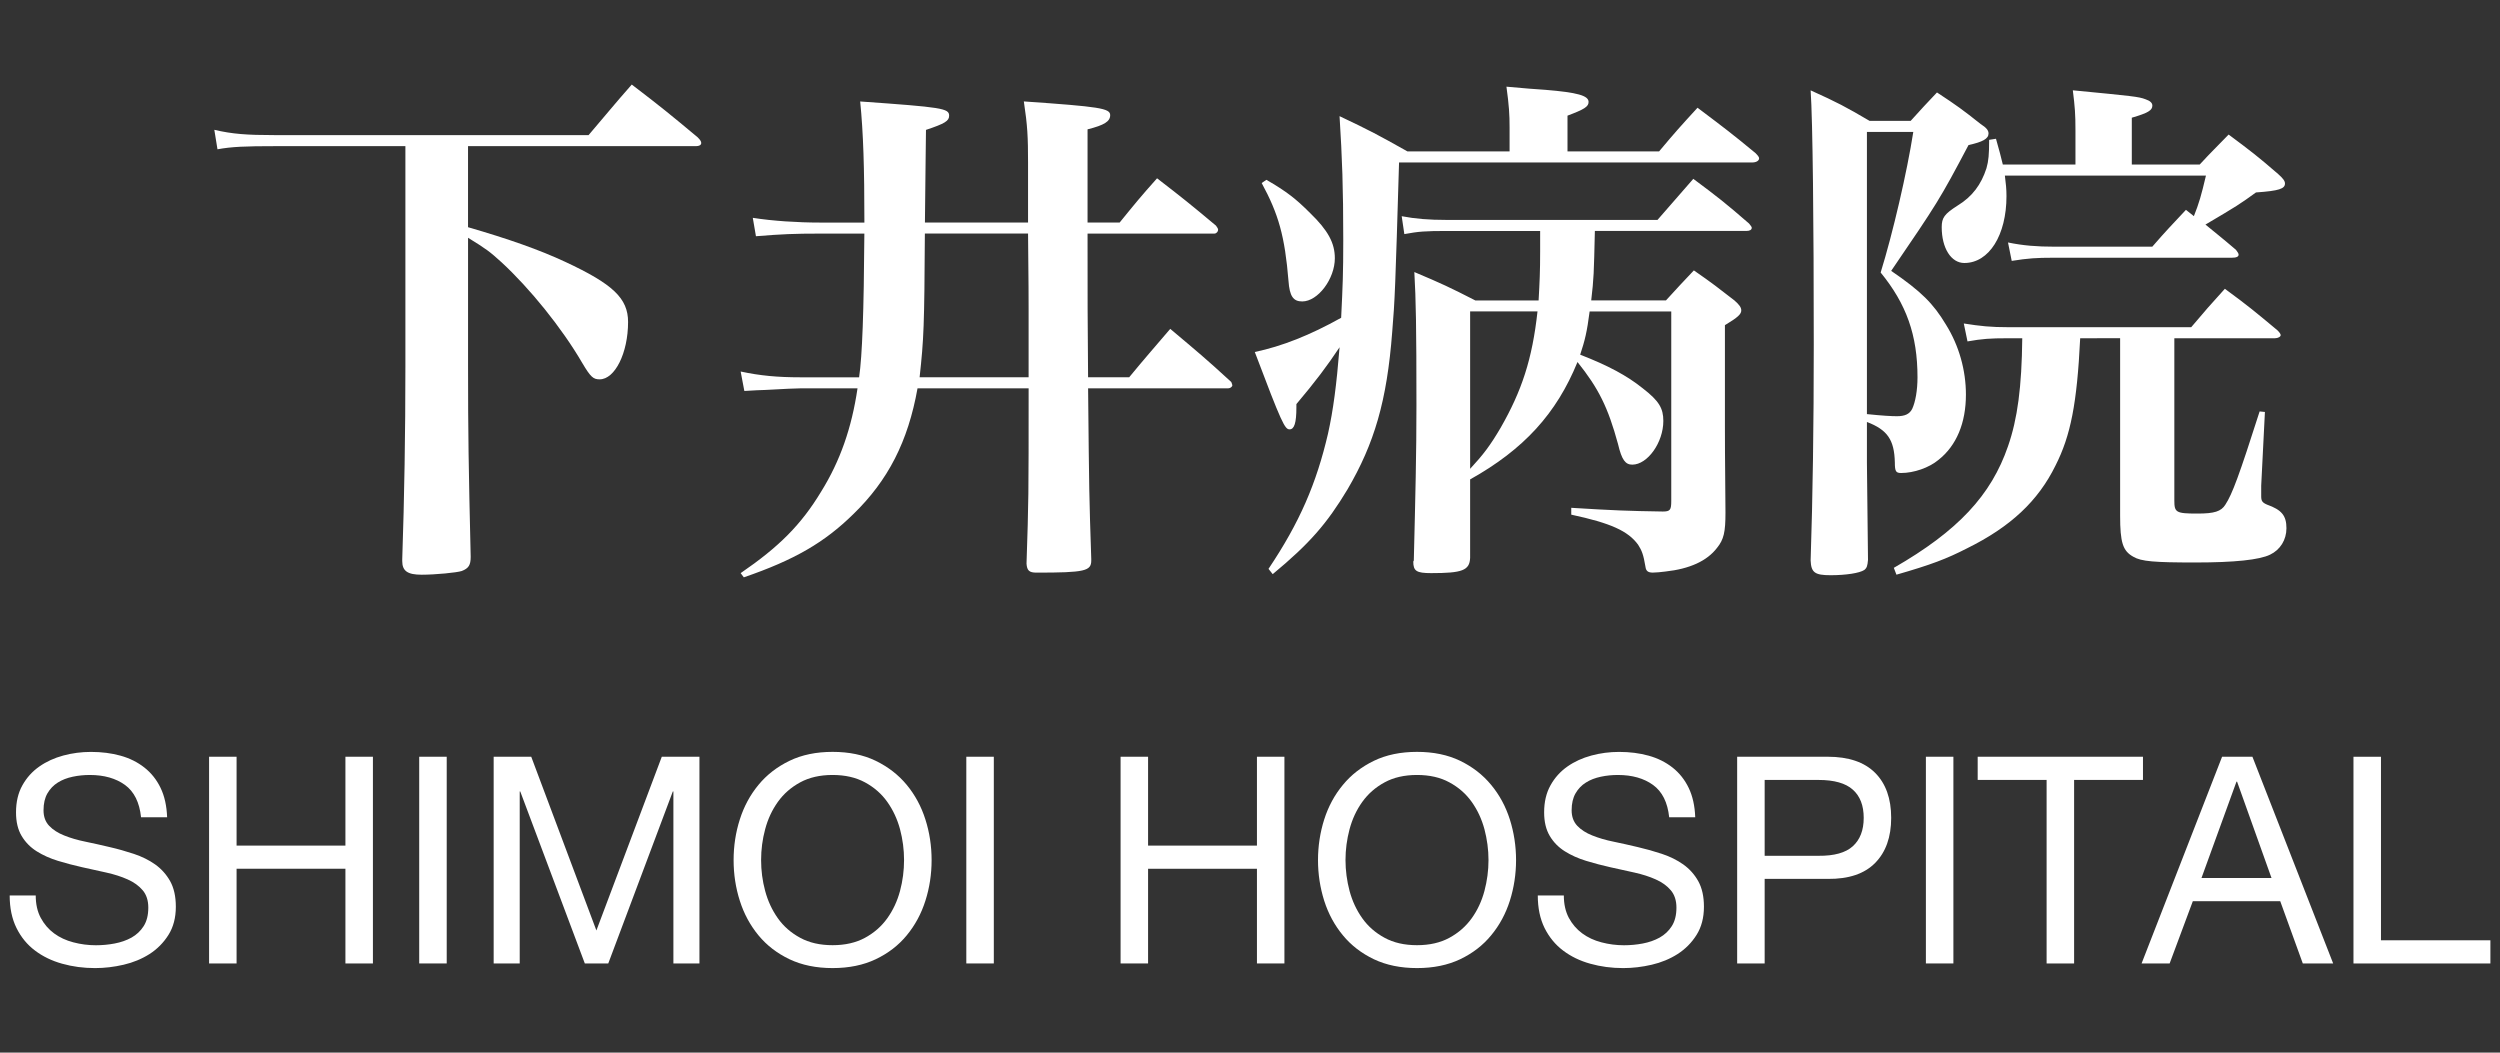 <?xml version="1.0" encoding="utf-8"?>
<!-- Generator: Adobe Illustrator 16.0.0, SVG Export Plug-In . SVG Version: 6.00 Build 0)  -->
<!DOCTYPE svg PUBLIC "-//W3C//DTD SVG 1.1//EN" "http://www.w3.org/Graphics/SVG/1.1/DTD/svg11.dtd">
<svg version="1.1" id="レイヤー_1" xmlns="http://www.w3.org/2000/svg" xmlns:xlink="http://www.w3.org/1999/xlink" x="0px"
	 y="0px" width="95px" height="40px" viewBox="0 0 95 40" enable-background="new 0 0 95 40" xml:space="preserve">
<rect x="0" y="0" width="95" height="40" fill="#333333" stroke="none"/>
<g>
	<g>
		<path fill="#FFFFFF" d="M17.786,8.634c1.52,0.44,2.72,0.86,3.701,1.32c1.8,0.84,2.38,1.381,2.38,2.281c0,1.18-0.5,2.18-1.08,2.18
			c-0.24,0-0.34-0.08-0.66-0.62c-0.78-1.341-2-2.841-3.061-3.821c-0.46-0.42-0.6-0.52-1.28-0.939v4.881
			c0,2.561,0.02,3.801,0.1,7.243c0,0.318-0.08,0.439-0.34,0.539c-0.18,0.061-1,0.141-1.521,0.141c-0.54,0-0.74-0.141-0.74-0.521
			c0,0,0-0.02,0-0.059c0.08-2.362,0.12-4.782,0.12-7.323V5.554h-4.961c-1.12,0-1.64,0.02-2.18,0.119l-0.12-0.74
			c0.68,0.16,1.24,0.201,2.28,0.201h11.942c0.72-0.841,0.92-1.102,1.641-1.921c1.1,0.84,1.42,1.101,2.5,2.001
			c0.1,0.1,0.14,0.159,0.14,0.219c0,0.08-0.08,0.121-0.2,0.121h-8.662V8.634z"/>
		<path fill="#FFFFFF" d="M39.066,8.455c0-0.621,0-0.92,0-1.281v-1c0-0.959-0.02-1.4-0.16-2.32c2.881,0.2,3.281,0.26,3.281,0.521
			c0,0.239-0.221,0.38-0.86,0.54c0,0.54,0,0.54,0,3.541h1.22c0.601-0.74,0.78-0.961,1.421-1.681c0.96,0.74,1.26,0.98,2.24,1.8
			c0.06,0.08,0.08,0.121,0.08,0.16c0,0.061-0.061,0.141-0.14,0.141h-4.821c0,2.9,0,2.9,0.02,5.461h1.561
			c0.66-0.8,0.88-1.04,1.561-1.84c1.021,0.859,1.34,1.119,2.32,2.02c0.021,0.061,0.04,0.101,0.04,0.121
			c0,0.06-0.08,0.119-0.16,0.119h-5.321c0.04,4.041,0.04,4.041,0.12,6.481c0,0.021,0,0.061,0,0.061c0,0.4-0.24,0.461-2.08,0.461
			c-0.28,0-0.36-0.08-0.38-0.34c0.08-2.442,0.08-2.442,0.08-6.663h-4.222c-0.36,2.021-1.12,3.501-2.44,4.781
			c-1.1,1.08-2.24,1.741-4.161,2.401l-0.12-0.16c1.46-1,2.3-1.84,3.061-3.101c0.72-1.16,1.16-2.421,1.38-3.921h-2.161
			c-0.16,0-0.64,0.021-1.34,0.061c-0.18,0-0.44,0.02-0.8,0.039l-0.14-0.739c0.74,0.159,1.4,0.22,2.28,0.22h2.221
			c0.12-0.82,0.18-2.48,0.2-5.461h-1.68c-0.98,0-1.46,0.02-2.44,0.1l-0.12-0.699c0.76,0.119,1.7,0.18,2.561,0.18h1.68
			c0-2.08-0.04-3.4-0.16-4.602c3.121,0.221,3.38,0.26,3.38,0.541c0,0.199-0.16,0.299-0.88,0.539c0,0.221-0.02,1.4-0.04,3.521H39.066
			z M35.145,8.875c-0.02,3.521-0.04,4.001-0.2,5.461h4.142v-2.601c0,0,0-1.261-0.021-2.86H35.145z"/>
		<path fill="#FFFFFF" d="M48.203,21.617c1.182-1.76,1.82-3.241,2.262-5.141c0.199-0.9,0.32-1.82,0.439-3.281
			c-0.48,0.721-0.9,1.281-1.641,2.161c0,0.06,0,0.12,0,0.12c0,0.6-0.08,0.84-0.26,0.84s-0.301-0.24-1.321-2.94
			c1.042-0.22,2.1-0.64,3.282-1.3c0.059-1.221,0.08-1.682,0.08-2.941c0-2.02-0.041-3.121-0.141-4.721
			c1.141,0.54,1.48,0.721,2.58,1.34h3.881v-0.92c0-0.48-0.02-0.82-0.119-1.54c0.641,0.06,1.16,0.1,1.48,0.12
			c1.219,0.1,1.641,0.22,1.641,0.46c0,0.18-0.16,0.28-0.801,0.521v1.359h3.48c0.619-0.74,0.82-0.96,1.461-1.66
			c0.98,0.74,1.279,0.961,2.199,1.721c0.102,0.1,0.141,0.16,0.141,0.199c0,0.101-0.119,0.16-0.26,0.16H53.164
			c-0.139,4.682-0.16,5.262-0.26,6.441c-0.199,2.621-0.68,4.241-1.699,5.982c-0.781,1.3-1.441,2.06-2.842,3.221L48.203,21.617z
			 M48.123,6.833c0.762,0.44,1.121,0.721,1.66,1.261c0.682,0.66,0.941,1.14,0.941,1.72c0,0.781-0.641,1.641-1.24,1.641
			c-0.34,0-0.48-0.199-0.521-0.779c-0.139-1.701-0.379-2.541-1.019-3.721L48.123,6.833z M60.605,8.775
			c-0.039,1.66-0.039,1.779-0.139,2.641h2.84c0.461-0.5,0.6-0.66,1.061-1.141c0.721,0.5,0.92,0.66,1.541,1.141
			c0.18,0.16,0.26,0.26,0.26,0.379c0,0.141-0.121,0.261-0.621,0.561v3.861c0,0.14,0,1.32,0.021,3.26c0,0.74-0.061,1.021-0.32,1.341
			c-0.381,0.5-1.041,0.8-1.961,0.9c-0.121,0.021-0.4,0.041-0.48,0.041c-0.18,0-0.26-0.061-0.279-0.221
			c-0.08-0.48-0.141-0.62-0.281-0.84c-0.379-0.52-1.039-0.82-2.539-1.141v-0.26c1.619,0.1,2.139,0.12,3.48,0.141
			c0.279,0,0.32-0.061,0.32-0.4v-7.201h-3.102c-0.1,0.779-0.18,1.1-0.359,1.641c1.08,0.42,1.779,0.799,2.379,1.279
			c0.621,0.48,0.781,0.76,0.781,1.24c0,0.82-0.6,1.66-1.18,1.66c-0.262,0-0.4-0.18-0.541-0.779c-0.381-1.4-0.74-2.121-1.541-3.121
			c-0.799,1.961-2.039,3.32-4.08,4.461v2.981c-0.02,0.48-0.301,0.58-1.48,0.58c-0.561,0-0.68-0.08-0.68-0.439l0.02-0.041
			c0.061-2.481,0.1-4.041,0.1-5.881c0-3.041-0.02-4.021-0.08-5.08c1.041,0.439,1.342,0.58,2.32,1.08h2.402
			c0.039-0.701,0.059-1.08,0.059-1.881v-0.76h-3.52c-0.861,0-1.102,0.02-1.641,0.119l-0.1-0.68c0.52,0.1,1.039,0.141,1.699,0.141
			h8.021l1.361-1.561c0.939,0.699,1.221,0.92,2.119,1.699c0.061,0.08,0.102,0.121,0.102,0.16c0,0.08-0.08,0.121-0.201,0.121H60.605z
			 M55.865,11.835v5.98c0.5-0.539,0.76-0.88,1.16-1.561c0.801-1.4,1.201-2.6,1.4-4.42H55.865z"/>
		<path fill="#FFFFFF" d="M70.943,17.576c0,0.441,0.021,1.521,0.041,3.702c-0.02,0.221-0.041,0.301-0.141,0.381
			c-0.18,0.119-0.699,0.199-1.279,0.199c-0.602,0-0.74-0.1-0.76-0.561c0.08-2.401,0.119-5.122,0.119-8.221
			c0-4.602-0.039-8.502-0.119-9.643c1.02,0.461,1.32,0.62,2.24,1.16h1.561c0.439-0.48,0.559-0.62,1-1.08
			c0.76,0.5,0.98,0.66,1.66,1.2c0.219,0.14,0.299,0.24,0.299,0.36c0,0.199-0.219,0.32-0.76,0.439c-1.1,2.081-1.18,2.201-2.939,4.781
			c1.139,0.78,1.6,1.24,2.08,2.041c0.5,0.8,0.76,1.74,0.76,2.66c0,1.08-0.359,1.94-1.041,2.48c-0.359,0.301-0.939,0.5-1.42,0.5
			c-0.199,0-0.24-0.06-0.24-0.4c-0.02-0.859-0.279-1.24-1.061-1.539V17.576z M70.943,15.736c0.58,0.061,0.941,0.08,1.141,0.08
			c0.301,0,0.48-0.08,0.58-0.28c0.121-0.26,0.201-0.7,0.201-1.2c0-1.6-0.42-2.78-1.4-3.98c0.459-1.48,1-3.801,1.24-5.342h-1.762
			V15.736z M79.047,12.855c-0.121,2.48-0.361,3.701-0.941,4.842c-0.66,1.34-1.699,2.32-3.361,3.141c-0.779,0.399-1.359,0.62-2.68,1
			l-0.1-0.26c2.439-1.401,3.701-2.762,4.34-4.622c0.361-1.041,0.521-2.24,0.541-4.102h-0.561c-0.66,0-0.959,0.021-1.52,0.12
			l-0.141-0.681c0.641,0.101,1.02,0.141,1.701,0.141h6.941c0.539-0.641,0.719-0.84,1.279-1.46c0.9,0.66,1.16,0.88,2,1.58
			c0.08,0.08,0.121,0.14,0.121,0.181c0,0.06-0.1,0.119-0.221,0.119h-3.82v6.162c0,0.459,0.061,0.5,0.881,0.5
			c0.639,0,0.898-0.08,1.059-0.34c0.262-0.4,0.521-1.102,1.301-3.541l0.201,0.02l-0.141,2.801c0,0.08,0,0.2,0,0.4
			c0,0.18,0.039,0.24,0.221,0.32c0.559,0.199,0.738,0.42,0.738,0.899c0,0.44-0.238,0.82-0.619,1.001
			c-0.4,0.199-1.359,0.299-2.84,0.299c-1.561,0-2.061-0.039-2.361-0.219c-0.4-0.221-0.5-0.542-0.5-1.561v-6.742H79.047z
			 M83.588,6.253c0.479-0.52,0.639-0.66,1.1-1.14c0.859,0.64,1.119,0.84,1.881,1.5c0.18,0.16,0.26,0.261,0.26,0.36
			c0,0.199-0.221,0.279-1.102,0.34c-0.639,0.461-0.699,0.5-1.92,1.221c0.361,0.3,0.6,0.48,1.16,0.96c0.061,0.08,0.1,0.14,0.1,0.181
			c0,0.079-0.08,0.119-0.26,0.119h-6.801c-0.6,0-0.939,0.02-1.561,0.12l-0.141-0.7c0.58,0.12,1.102,0.16,1.762,0.16h3.721
			c0.539-0.62,0.719-0.801,1.279-1.4l0.301,0.24c0.199-0.5,0.279-0.78,0.459-1.541h-7.641c0.039,0.32,0.061,0.5,0.061,0.781
			c0,1.48-0.66,2.54-1.602,2.54c-0.5,0-0.859-0.56-0.859-1.36c0-0.359,0.1-0.5,0.6-0.82c0.561-0.34,0.9-0.8,1.1-1.42
			c0.08-0.28,0.102-0.521,0.102-1.08l0.26-0.041c0.139,0.501,0.18,0.641,0.26,0.98h2.76v-1.3c0-0.62-0.02-0.88-0.1-1.521
			c2.281,0.221,2.5,0.24,2.762,0.34c0.18,0.061,0.26,0.141,0.26,0.24c0,0.18-0.16,0.28-0.781,0.461v1.779H83.588z"/>
	</g>
	<g>
		<path fill="#FFFFFF" d="M4.75,29.828c-0.349-0.252-0.794-0.379-1.337-0.379c-0.22,0-0.437,0.021-0.648,0.066
			c-0.213,0.045-0.402,0.117-0.567,0.221c-0.164,0.102-0.297,0.24-0.396,0.412s-0.148,0.387-0.148,0.643
			c0,0.242,0.071,0.439,0.215,0.59c0.143,0.15,0.333,0.273,0.571,0.367c0.238,0.096,0.508,0.176,0.809,0.236
			c0.301,0.062,0.606,0.131,0.919,0.205c0.312,0.072,0.617,0.158,0.918,0.258s0.57,0.232,0.809,0.4
			c0.238,0.17,0.429,0.383,0.572,0.639c0.143,0.258,0.215,0.58,0.215,0.969c0,0.418-0.094,0.775-0.281,1.072
			c-0.187,0.297-0.427,0.539-0.72,0.727c-0.294,0.186-0.622,0.322-0.985,0.406c-0.362,0.084-0.724,0.127-1.083,0.127
			c-0.44,0-0.856-0.055-1.249-0.166c-0.392-0.109-0.736-0.275-1.033-0.5c-0.298-0.223-0.532-0.51-0.704-0.857
			c-0.173-0.35-0.259-0.762-0.259-1.238h0.99c0,0.33,0.063,0.615,0.192,0.854c0.128,0.238,0.297,0.434,0.506,0.588
			s0.453,0.268,0.731,0.34c0.278,0.074,0.564,0.111,0.858,0.111c0.234,0,0.471-0.021,0.709-0.066s0.453-0.119,0.644-0.225
			c0.19-0.107,0.345-0.252,0.462-0.436s0.176-0.418,0.176-0.703c0-0.271-0.071-0.492-0.214-0.66
			c-0.144-0.17-0.334-0.307-0.572-0.412c-0.238-0.107-0.508-0.193-0.809-0.26s-0.606-0.133-0.918-0.203
			c-0.312-0.07-0.618-0.15-0.919-0.242s-0.57-0.213-0.809-0.363s-0.429-0.344-0.572-0.582c-0.143-0.238-0.214-0.537-0.214-0.896
			c0-0.396,0.08-0.74,0.242-1.029c0.161-0.289,0.375-0.527,0.644-0.715c0.268-0.188,0.571-0.326,0.912-0.418
			c0.342-0.092,0.691-0.137,1.051-0.137c0.403,0,0.777,0.047,1.122,0.143s0.647,0.246,0.907,0.451
			c0.261,0.205,0.466,0.463,0.616,0.775c0.15,0.311,0.232,0.684,0.248,1.115H5.36C5.301,30.49,5.097,30.082,4.75,29.828z"/>
		<path fill="#FFFFFF" d="M8.99,28.756v3.377h4.136v-3.377h1.045v7.855h-1.045v-3.598H8.99v3.598H7.945v-7.855H8.99z"/>
		<path fill="#FFFFFF" d="M16.975,28.756v7.855H15.93v-7.855H16.975z"/>
		<path fill="#FFFFFF" d="M20.187,28.756l2.476,6.602l2.485-6.602h1.431v7.855h-0.99v-6.535h-0.022l-2.453,6.535h-0.891
			l-2.453-6.535h-0.021v6.535h-0.99v-7.855H20.187z"/>
		<path fill="#FFFFFF" d="M28.113,31.139c0.157-0.496,0.395-0.934,0.709-1.314c0.315-0.383,0.708-0.686,1.178-0.914
			c0.469-0.227,1.016-0.34,1.639-0.34s1.17,0.113,1.639,0.34c0.47,0.229,0.862,0.531,1.178,0.914
			c0.314,0.381,0.552,0.818,0.709,1.314c0.158,0.494,0.236,1.01,0.236,1.545s-0.078,1.051-0.236,1.545
			c-0.157,0.496-0.395,0.934-0.709,1.314c-0.315,0.383-0.708,0.684-1.178,0.908c-0.469,0.223-1.016,0.336-1.639,0.336
			s-1.17-0.113-1.639-0.336c-0.47-0.225-0.862-0.525-1.178-0.908c-0.314-0.381-0.552-0.818-0.709-1.314
			c-0.158-0.494-0.236-1.01-0.236-1.545S27.955,31.633,28.113,31.139z M29.076,33.855c0.103,0.385,0.264,0.73,0.483,1.039
			s0.502,0.555,0.848,0.742c0.344,0.188,0.755,0.281,1.231,0.281s0.888-0.094,1.232-0.281s0.627-0.434,0.847-0.742
			s0.381-0.654,0.484-1.039c0.103-0.385,0.153-0.775,0.153-1.172s-0.051-0.787-0.153-1.172c-0.104-0.385-0.265-0.73-0.484-1.039
			s-0.502-0.555-0.847-0.742s-0.756-0.281-1.232-0.281s-0.888,0.094-1.231,0.281c-0.346,0.188-0.628,0.434-0.848,0.742
			s-0.381,0.654-0.483,1.039c-0.104,0.385-0.154,0.775-0.154,1.172S28.972,33.471,29.076,33.855z"/>
		<path fill="#FFFFFF" d="M37.765,28.756v7.855H36.72v-7.855H37.765z"/>
		<path fill="#FFFFFF" d="M43.627,28.756v3.377h4.137v-3.377h1.044v7.855h-1.044v-3.598h-4.137v3.598h-1.045v-7.855H43.627z"/>
		<path fill="#FFFFFF" d="M50.32,31.139c0.158-0.496,0.395-0.934,0.711-1.314c0.314-0.383,0.707-0.686,1.176-0.914
			c0.471-0.227,1.016-0.34,1.641-0.34c0.623,0,1.168,0.113,1.639,0.34c0.469,0.229,0.861,0.531,1.176,0.914
			c0.316,0.381,0.553,0.818,0.711,1.314c0.156,0.494,0.236,1.01,0.236,1.545s-0.08,1.051-0.236,1.545
			c-0.158,0.496-0.395,0.934-0.711,1.314c-0.314,0.383-0.707,0.684-1.176,0.908c-0.471,0.223-1.016,0.336-1.639,0.336
			c-0.625,0-1.17-0.113-1.641-0.336c-0.469-0.225-0.861-0.525-1.176-0.908c-0.316-0.381-0.553-0.818-0.711-1.314
			c-0.156-0.494-0.236-1.01-0.236-1.545S50.164,31.633,50.32,31.139z M51.283,33.855c0.104,0.385,0.264,0.73,0.484,1.039
			s0.502,0.555,0.848,0.742c0.344,0.188,0.754,0.281,1.232,0.281c0.477,0,0.887-0.094,1.23-0.281
			c0.346-0.188,0.627-0.434,0.848-0.742s0.381-0.654,0.484-1.039c0.102-0.385,0.154-0.775,0.154-1.172s-0.053-0.787-0.154-1.172
			c-0.104-0.385-0.264-0.73-0.484-1.039s-0.502-0.555-0.848-0.742c-0.344-0.188-0.754-0.281-1.23-0.281
			c-0.479,0-0.889,0.094-1.232,0.281c-0.346,0.188-0.627,0.434-0.848,0.742s-0.381,0.654-0.484,1.039
			c-0.102,0.385-0.154,0.775-0.154,1.172S51.182,33.471,51.283,33.855z"/>
		<path fill="#FFFFFF" d="M62.816,29.828c-0.348-0.252-0.793-0.379-1.336-0.379c-0.221,0-0.436,0.021-0.648,0.066
			s-0.402,0.117-0.566,0.221c-0.166,0.102-0.297,0.24-0.396,0.412s-0.148,0.387-0.148,0.643c0,0.242,0.072,0.439,0.215,0.59
			s0.334,0.273,0.572,0.367c0.238,0.096,0.508,0.176,0.809,0.236c0.301,0.062,0.605,0.131,0.918,0.205
			c0.311,0.072,0.617,0.158,0.918,0.258s0.57,0.232,0.809,0.4c0.238,0.17,0.43,0.383,0.572,0.639
			c0.143,0.258,0.215,0.58,0.215,0.969c0,0.418-0.094,0.775-0.281,1.072s-0.428,0.539-0.721,0.727
			c-0.293,0.186-0.621,0.322-0.984,0.406s-0.725,0.127-1.084,0.127c-0.439,0-0.855-0.055-1.248-0.166
			c-0.393-0.109-0.736-0.275-1.033-0.5c-0.297-0.223-0.531-0.51-0.705-0.857c-0.172-0.35-0.258-0.762-0.258-1.238h0.99
			c0,0.33,0.064,0.615,0.191,0.854c0.129,0.238,0.299,0.434,0.508,0.588s0.451,0.268,0.73,0.34c0.279,0.074,0.564,0.111,0.857,0.111
			c0.234,0,0.473-0.021,0.711-0.066s0.451-0.119,0.643-0.225c0.191-0.107,0.346-0.252,0.463-0.436s0.176-0.418,0.176-0.703
			c0-0.271-0.072-0.492-0.215-0.66c-0.143-0.17-0.334-0.307-0.572-0.412c-0.238-0.107-0.508-0.193-0.809-0.26
			s-0.607-0.133-0.918-0.203c-0.312-0.07-0.619-0.15-0.918-0.242c-0.301-0.092-0.57-0.213-0.809-0.363s-0.43-0.344-0.572-0.582
			s-0.215-0.537-0.215-0.896c0-0.396,0.08-0.74,0.242-1.029c0.16-0.289,0.375-0.527,0.643-0.715s0.572-0.326,0.914-0.418
			c0.34-0.092,0.691-0.137,1.051-0.137c0.402,0,0.777,0.047,1.121,0.143c0.346,0.096,0.646,0.246,0.908,0.451
			c0.26,0.205,0.465,0.463,0.615,0.775c0.15,0.311,0.232,0.684,0.248,1.115h-0.99C63.369,30.49,63.166,30.082,62.816,29.828z"/>
		<path fill="#FFFFFF" d="M69.455,28.756c0.793,0,1.393,0.205,1.799,0.611s0.611,0.977,0.611,1.711c0,0.732-0.205,1.305-0.611,1.715
			c-0.406,0.412-1.006,0.613-1.799,0.605h-2.398v3.213h-1.045v-7.855H69.455z M69.104,32.52c0.594,0.006,1.029-0.115,1.303-0.363
			c0.275-0.25,0.414-0.609,0.414-1.078c0-0.471-0.139-0.828-0.414-1.072c-0.273-0.246-0.709-0.369-1.303-0.369h-2.047v2.883H69.104z
			"/>
		<path fill="#FFFFFF" d="M74.229,28.756v7.855h-1.045v-7.855H74.229z"/>
		<path fill="#FFFFFF" d="M75.152,29.637v-0.881h6.281v0.881h-2.617v6.975h-1.045v-6.975H75.152z"/>
		<path fill="#FFFFFF" d="M85.592,28.756l3.068,7.855h-1.154l-0.857-2.365h-3.322l-0.881,2.365h-1.066l3.059-7.855H85.592z
			 M86.318,33.365l-1.309-3.662h-0.023l-1.33,3.662H86.318z"/>
		<path fill="#FFFFFF" d="M90.477,28.756v6.975h4.158v0.881h-5.203v-7.855H90.477z"/>
	</g>
</g>
</svg>
